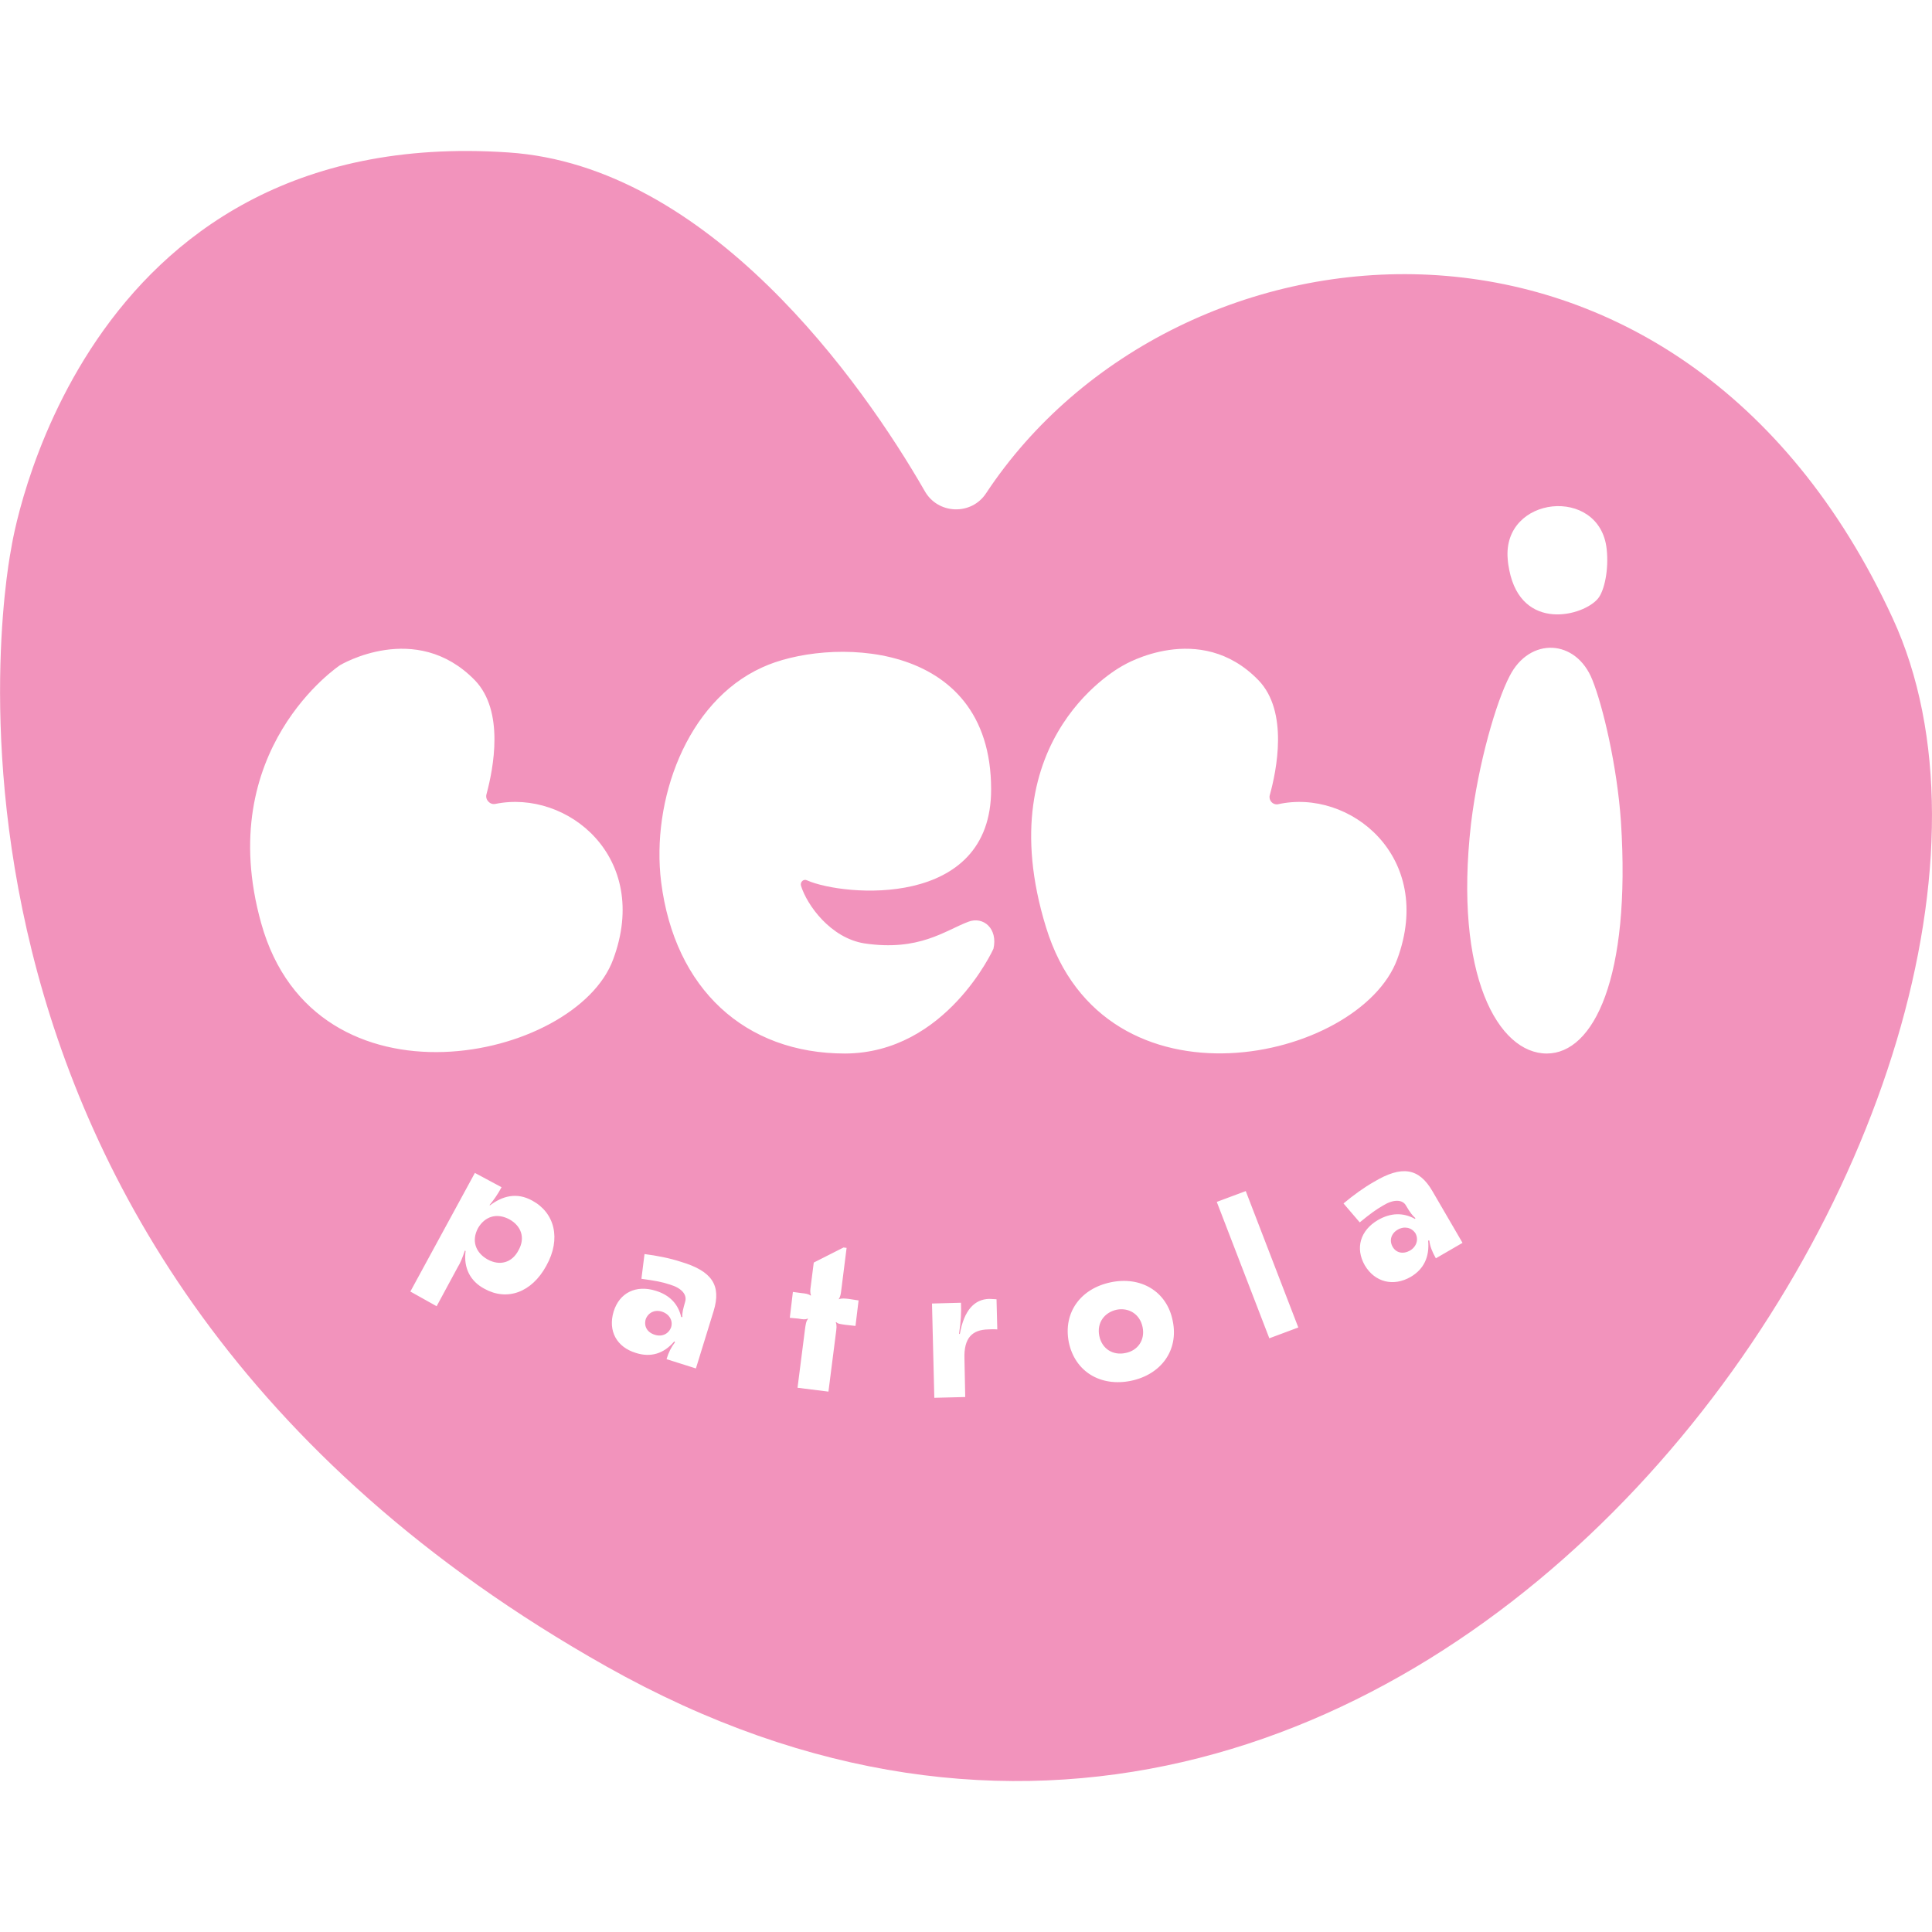 <?xml version="1.0" encoding="utf-8"?>
<!-- Generator: Adobe Illustrator 28.3.0, SVG Export Plug-In . SVG Version: 6.00 Build 0)  -->
<svg version="1.1" id="Layer_1" xmlns="http://www.w3.org/2000/svg" xmlns:xlink="http://www.w3.org/1999/xlink" x="0px" y="0px"
	 viewBox="0 0 100 100" style="enable-background:new 0 0 100 100;" xml:space="preserve">
<g>
	<path style="fill:#F293BC;" d="M73.26,63.83c-0.2-0.3-0.58-0.38-0.92-0.18c-0.34,0.2-0.44,0.56-0.26,0.88
		c0.18,0.32,0.54,0.4,0.9,0.2C73.32,64.53,73.44,64.15,73.26,63.83z M73.26,63.83c-0.2-0.3-0.58-0.38-0.92-0.18
		c-0.34,0.2-0.44,0.56-0.26,0.88c0.18,0.32,0.54,0.4,0.9,0.2C73.32,64.53,73.44,64.15,73.26,63.83z M59.14,68.69
		c-0.14-0.68-0.72-1.02-1.34-0.9c-0.64,0.14-1.04,0.68-0.9,1.36c0.14,0.68,0.72,1.02,1.36,0.88C58.88,69.91,59.28,69.37,59.14,68.69
		z M73.26,63.83c-0.2-0.3-0.58-0.38-0.92-0.18c-0.34,0.2-0.44,0.56-0.26,0.88c0.18,0.32,0.54,0.4,0.9,0.2
		C73.32,64.53,73.44,64.15,73.26,63.83z M73.26,63.83c-0.2-0.3-0.58-0.38-0.92-0.18c-0.34,0.2-0.44,0.56-0.26,0.88
		c0.18,0.32,0.54,0.4,0.9,0.2C73.32,64.53,73.44,64.15,73.26,63.83z M59.14,68.69c-0.14-0.68-0.72-1.02-1.34-0.9
		c-0.64,0.14-1.04,0.68-0.9,1.36c0.14,0.68,0.72,1.02,1.36,0.88C58.88,69.91,59.28,69.37,59.14,68.69z M34.26,67.89
		c-0.38-0.12-0.72,0.06-0.84,0.4c-0.1,0.36,0.08,0.68,0.48,0.8c0.38,0.12,0.72-0.06,0.84-0.4C34.84,68.35,34.64,68.01,34.26,67.89z
		 M59.14,68.69c-0.14-0.68-0.72-1.02-1.34-0.9c-0.64,0.14-1.04,0.68-0.9,1.36c0.14,0.68,0.72,1.02,1.36,0.88
		C58.88,69.91,59.28,69.37,59.14,68.69z M73.26,63.83c-0.2-0.3-0.58-0.38-0.92-0.18c-0.34,0.2-0.44,0.56-0.26,0.88
		c0.18,0.32,0.54,0.4,0.9,0.2C73.32,64.53,73.44,64.15,73.26,63.83z M73.26,63.83c-0.2-0.3-0.58-0.38-0.92-0.18
		c-0.34,0.2-0.44,0.56-0.26,0.88c0.18,0.32,0.54,0.4,0.9,0.2C73.32,64.53,73.44,64.15,73.26,63.83z M59.14,68.69
		c-0.14-0.68-0.72-1.02-1.34-0.9c-0.64,0.14-1.04,0.68-0.9,1.36c0.14,0.68,0.72,1.02,1.36,0.88C58.88,69.91,59.28,69.37,59.14,68.69
		z M34.26,67.89c-0.38-0.12-0.72,0.06-0.84,0.4c-0.1,0.36,0.08,0.68,0.48,0.8c0.38,0.12,0.72-0.06,0.84-0.4
		C34.84,68.35,34.64,68.01,34.26,67.89z M97.96,31.99C86.92,8.05,60.84,10.71,51.04,25.53c-0.76,1.16-2.5,1.1-3.18-0.12
		C44.62,19.77,36.68,8.57,26.3,7.89C3.86,6.37,0.58,28.39,0.58,28.39s-7.4,36.34,30.8,57.86C73.78,110.13,108.97,55.83,97.96,31.99z
		 M28.28,65.51c-0.76,1.4-2.04,1.84-3.2,1.2c-0.72-0.38-1.1-1.06-0.98-1.96l-0.04-0.02c-0.12,0.36-0.22,0.62-0.38,0.88l-1.08,2
		l-1.36-0.76l3.34-6.14l1.38,0.74c-0.18,0.34-0.4,0.66-0.62,0.92l0.02,0.02c0.64-0.48,1.38-0.7,2.2-0.24
		C28.7,62.77,29.06,64.11,28.28,65.51z M13.52,47.79c-2.52-9,4.08-13.36,4.08-13.36s3.92-2.36,6.98,0.78c1.54,1.6,0.96,4.56,0.6,5.9
		c-0.08,0.28,0.18,0.56,0.46,0.5c3.72-0.76,8.06,2.76,6.1,8.04C29.82,54.91,16.32,57.81,13.52,47.79z M36.94,67.85l-0.92,2.98
		l-1.52-0.48c0.1-0.34,0.24-0.62,0.44-0.88l-0.04-0.04c-0.54,0.64-1.22,0.84-1.98,0.6c-1-0.3-1.46-1.14-1.16-2.14
		c0.3-0.98,1.16-1.4,2.18-1.08c0.72,0.22,1.16,0.68,1.32,1.36h0.06c-0.02-0.22,0.04-0.42,0.14-0.78c0.12-0.38-0.18-0.72-0.78-0.9
		c-0.42-0.14-0.76-0.2-1.48-0.3l0.16-1.28c0.64,0.08,1.34,0.22,1.88,0.4C36.86,65.79,37.34,66.53,36.94,67.85z M34.22,45.65
		c-0.52-4.2,1.3-9.32,5.22-11.1c3.3-1.54,11.86-1.6,11.86,6.3c0.02,6.24-7.66,5.54-9.52,4.72c-0.18-0.1-0.38,0.08-0.32,0.28
		c0.32,1.02,1.54,2.7,3.28,2.98c2.84,0.42,4.16-0.66,5.38-1.12c0.78-0.3,1.54,0.36,1.3,1.4c0,0-2.44,5.4-7.68,5.42
		C38.56,54.53,34.92,51.19,34.22,45.65z M44.28,68.63l-0.54-0.06c-0.24-0.04-0.36-0.04-0.46-0.14l-0.02,0.02
		c0.06,0.14,0.04,0.3,0,0.6l-0.38,2.98l-1.6-0.2l0.38-2.98c0.04-0.3,0.06-0.46,0.16-0.58l-0.02-0.02c-0.12,0.06-0.24,0.04-0.48,0
		l-0.44-0.04l0.16-1.34l0.44,0.06c0.2,0.02,0.36,0.04,0.46,0.12h0.04c-0.06-0.14-0.04-0.3-0.02-0.44l0.16-1.26l1.54-0.78l0.16,0.02
		l-0.28,2.22c-0.02,0.16-0.04,0.3-0.12,0.42v0.02c0.14-0.06,0.3-0.04,0.5-0.02l0.52,0.08L44.28,68.63z M51.14,68.81
		c-0.8,0.02-1.26,0.42-1.22,1.52l0.04,1.98l-1.6,0.04l-0.12-4.88l1.5-0.04c0.02,0.5,0,0.96-0.1,1.6l0.04,0.02
		c0.22-1.24,0.76-1.8,1.52-1.82c0.16,0,0.26,0.02,0.38,0.02l0.04,1.56C51.38,68.79,51.28,68.81,51.14,68.81z M83.16,28.41
		c0.12,1.08-0.12,2.16-0.44,2.56c-0.74,0.92-3.96,1.76-4.6-1.46c-0.04-0.2-0.07-0.39-0.08-0.56C77.74,25.65,82.8,25.13,83.16,28.41z
		 M58.54,71.47c-1.56,0.32-2.9-0.46-3.22-2c-0.3-1.54,0.62-2.78,2.18-3.1c1.54-0.32,2.9,0.46,3.2,2
		C61.02,69.91,60.08,71.15,58.54,71.47z M54.14,47.99c-3.06-9.94,4.02-13.56,4.02-13.56s3.94-2.36,6.98,0.78
		c1.56,1.62,0.94,4.66,0.58,5.96c-0.06,0.26,0.16,0.5,0.42,0.46c3.72-0.84,8.14,2.72,6.18,8.02C70.38,54.91,57.18,57.91,54.14,47.99
		z M65.7,69.27l-2.72-7.06l1.5-0.56l2.72,7.06L65.7,69.27z M74.32,65.13c-0.18-0.32-0.3-0.6-0.34-0.92h-0.06
		c0.08,0.84-0.22,1.48-0.9,1.88c-0.9,0.52-1.86,0.28-2.38-0.6c-0.5-0.88-0.24-1.8,0.68-2.34c0.66-0.38,1.3-0.4,1.92-0.06l0.02-0.04
		c-0.16-0.14-0.28-0.3-0.48-0.64c-0.18-0.34-0.66-0.34-1.18-0.02c-0.38,0.22-0.66,0.42-1.22,0.88l-0.84-0.98
		c0.5-0.42,1.08-0.84,1.58-1.12c1.44-0.86,2.32-0.72,3.02,0.48l1.56,2.68L74.32,65.13z M80.06,54.53c-2.5,0-4.82-4.02-3.92-11.9
		c0.38-3.14,1.3-6.3,2-7.64c1.04-2.04,3.44-1.92,4.28,0.2c0.54,1.34,1.28,4.44,1.48,7.34C84.42,50.63,82.48,54.53,80.06,54.53z
		 M72.34,63.65c-0.34,0.2-0.44,0.56-0.26,0.88c0.18,0.32,0.54,0.4,0.9,0.2c0.34-0.2,0.46-0.58,0.28-0.9
		C73.06,63.53,72.68,63.45,72.34,63.65z M57.8,67.79c-0.64,0.14-1.04,0.68-0.9,1.36c0.14,0.68,0.72,1.02,1.36,0.88
		c0.62-0.12,1.02-0.66,0.88-1.34S58.42,67.67,57.8,67.79z M34.26,67.89c-0.38-0.12-0.72,0.06-0.84,0.4c-0.1,0.36,0.08,0.68,0.48,0.8
		c0.38,0.12,0.72-0.06,0.84-0.4C34.84,68.35,34.64,68.01,34.26,67.89z M26.36,63.11c-0.64-0.34-1.26-0.16-1.62,0.46
		c-0.34,0.64-0.14,1.26,0.5,1.62c0.62,0.34,1.26,0.18,1.6-0.48C27.2,64.07,26.98,63.45,26.36,63.11z M59.14,68.69
		c-0.14-0.68-0.72-1.02-1.34-0.9c-0.64,0.14-1.04,0.68-0.9,1.36c0.14,0.68,0.72,1.02,1.36,0.88C58.88,69.91,59.28,69.37,59.14,68.69
		z M73.26,63.83c-0.2-0.3-0.58-0.38-0.92-0.18c-0.34,0.2-0.44,0.56-0.26,0.88c0.18,0.32,0.54,0.4,0.9,0.2
		C73.32,64.53,73.44,64.15,73.26,63.83z M73.26,63.83c-0.2-0.3-0.58-0.38-0.92-0.18c-0.34,0.2-0.44,0.56-0.26,0.88
		c0.18,0.32,0.54,0.4,0.9,0.2C73.32,64.53,73.44,64.15,73.26,63.83z M59.14,68.69c-0.14-0.68-0.72-1.02-1.34-0.9
		c-0.64,0.14-1.04,0.68-0.9,1.36c0.14,0.68,0.72,1.02,1.36,0.88C58.88,69.91,59.28,69.37,59.14,68.69z M59.14,68.69
		c-0.14-0.68-0.72-1.02-1.34-0.9c-0.64,0.14-1.04,0.68-0.9,1.36c0.14,0.68,0.72,1.02,1.36,0.88C58.88,69.91,59.28,69.37,59.14,68.69
		z M73.26,63.83c-0.2-0.3-0.58-0.38-0.92-0.18c-0.34,0.2-0.44,0.56-0.26,0.88c0.18,0.32,0.54,0.4,0.9,0.2
		C73.32,64.53,73.44,64.15,73.26,63.83z M73.26,63.83c-0.2-0.3-0.58-0.38-0.92-0.18c-0.34,0.2-0.44,0.56-0.26,0.88
		c0.18,0.32,0.54,0.4,0.9,0.2C73.32,64.53,73.44,64.15,73.26,63.83z M59.14,68.69c-0.14-0.68-0.72-1.02-1.34-0.9
		c-0.64,0.14-1.04,0.68-0.9,1.36c0.14,0.68,0.72,1.02,1.36,0.88C58.88,69.91,59.28,69.37,59.14,68.69z M73.26,63.83
		c-0.2-0.3-0.58-0.38-0.92-0.18c-0.34,0.2-0.44,0.56-0.26,0.88c0.18,0.32,0.54,0.4,0.9,0.2C73.32,64.53,73.44,64.15,73.26,63.83z
		 M73.26,63.83c-0.2-0.3-0.58-0.38-0.92-0.18c-0.34,0.2-0.44,0.56-0.26,0.88c0.18,0.32,0.54,0.4,0.9,0.2
		C73.32,64.53,73.44,64.15,73.26,63.83z"/>
</g>
</svg>
